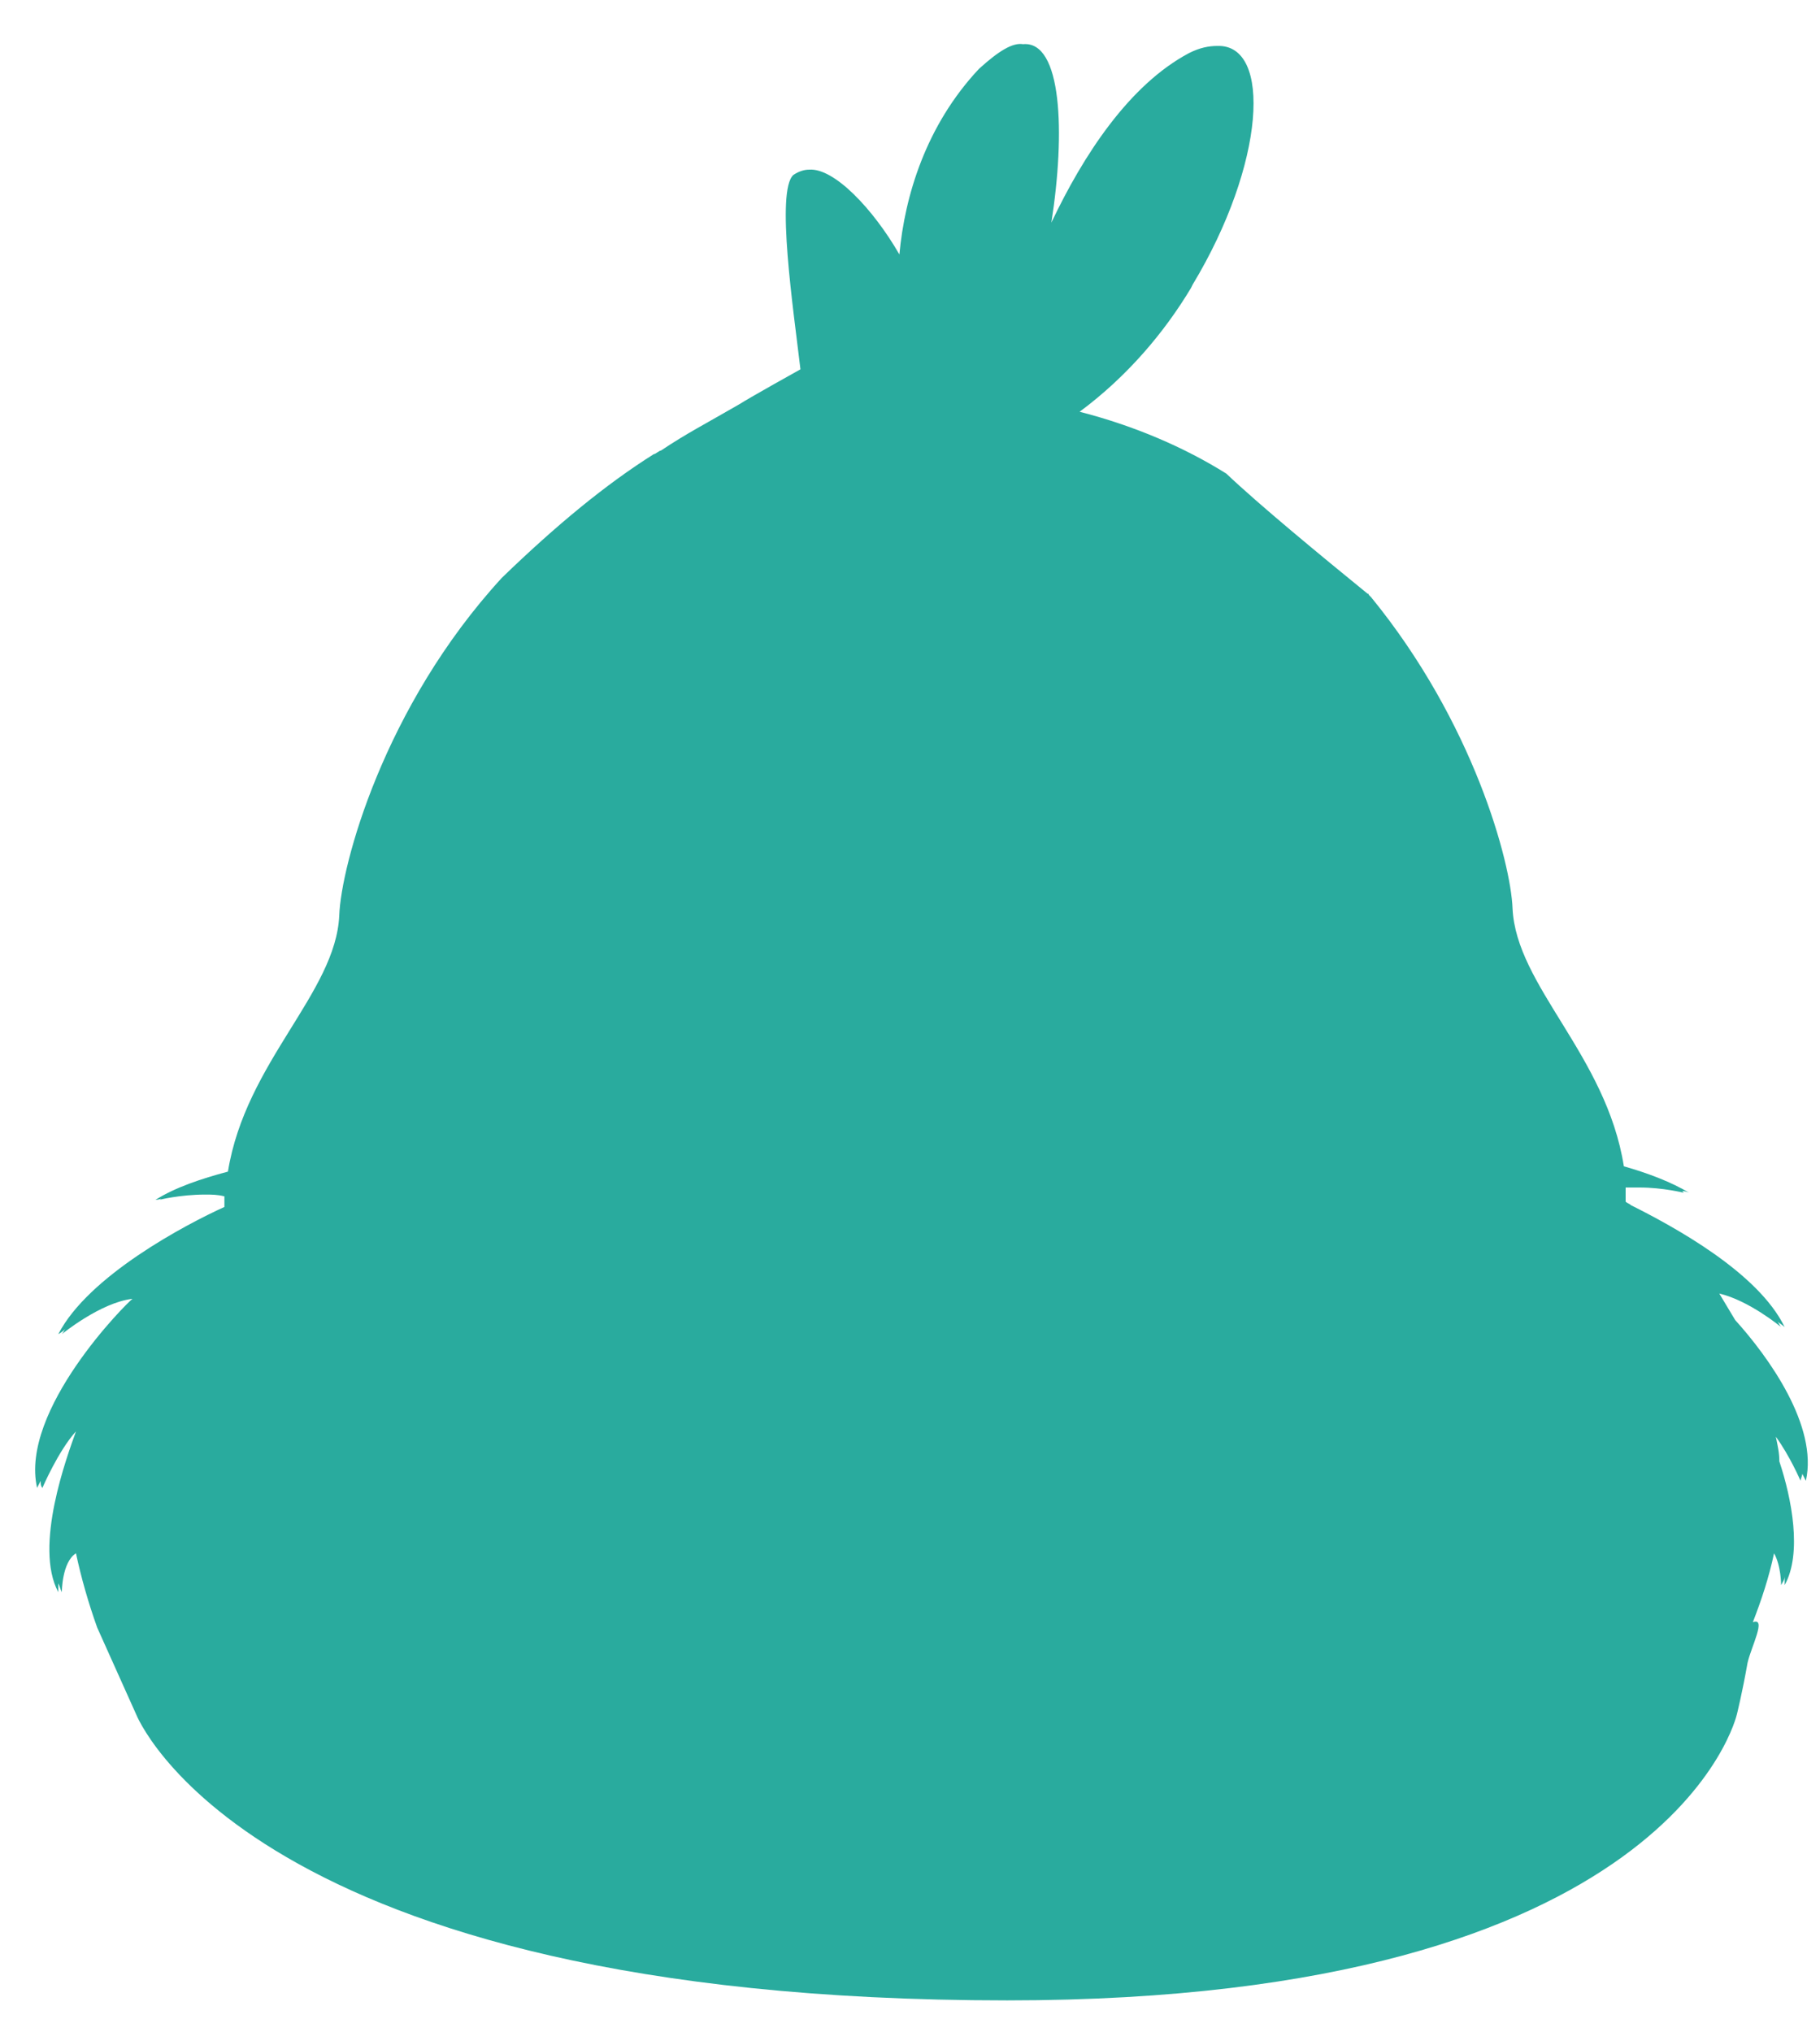 <?xml version="1.0" encoding="utf-8"?>
<!-- Generator: Adobe Illustrator 22.1.0, SVG Export Plug-In . SVG Version: 6.00 Build 0)  -->
<svg version="1.1" id="Warstwa_1" xmlns="http://www.w3.org/2000/svg" xmlns:xlink="http://www.w3.org/1999/xlink" x="0px" y="0px"
	 viewBox="0 0 103 115" style="enable-background:new 0 0 103 115;" xml:space="preserve">
<style type="text/css">
	.st0{fill:#29AB9E;}
</style>
<path class="st0" d="M99.2,91.8c0.5-1.3,0.9-2.5,1.2-3.9c0.4,0.7,0.4,1.8,0.4,1.8c0.1-0.2,0.2-0.3,0.2-0.5c0,0.3,0,0.5,0,0.5
	c1-1.8,0.4-4.9-0.3-7c0-0.5-0.1-0.9-0.2-1.4c0.8,1.1,1.4,2.5,1.4,2.5c0-0.1,0.1-0.3,0.1-0.4c0.1,0.2,0.2,0.4,0.2,0.4
	c0.7-3.1-2.1-7-4-9.1c-0.3-0.5-0.6-1-0.9-1.5c1.7,0.4,3.5,1.9,3.5,1.9c-0.1-0.1-0.1-0.2-0.2-0.3c0.3,0.2,0.4,0.3,0.4,0.3
	c-1.5-3.1-6.3-5.7-8.7-6.9c-0.1-0.1-0.2-0.1-0.3-0.2c0-0.3,0-0.5,0-0.8c0.3,0,0.6,0,0.8,0c1.3,0,2.5,0.3,2.5,0.3l-0.1-0.1
	c0.2,0,0.4,0.1,0.4,0.1c-1-0.6-2.3-1.1-3.7-1.5c-1-6.3-6.1-10.2-6.3-14.6c-0.1-2.6-2.2-10.5-8-17.6l-0.1-0.1c-0.1-0.1,0-0.1-0.1-0.1
	l0,0c-2.7-2.2-6.1-5-8-6.8c-2.4-1.5-5.2-2.7-8.3-3.5c2.7-2,4.8-4.5,6.3-7l0.1-0.2C71.6,9.3,72,2.5,68.9,2.6c-0.5,0-1,0.1-1.6,0.4
	c-3.4,1.8-6,5.8-7.8,9.6c0.8-5.1,0.6-10.3-1.6-10.1c-0.6-0.1-1.4,0.4-2.5,1.4c-3,3.2-4.2,7.2-4.5,10.5c-1.5-2.6-3.7-4.9-5.1-4.8
	c-0.3,0-0.6,0.1-0.9,0.3c-1,0.9,0,7.6,0.4,11c0,0-2.7,1.5-3.5,2c-1.9,1.1-2.9,1.6-4.4,2.6c-0.1,0-0.3,0.2-0.4,0.2
	c-2.7,1.7-5.5,4-8.6,7C21.7,40,19.3,49,19.2,51.8c-0.2,4.4-5.3,8.3-6.3,14.5c-1.5,0.4-3,0.9-4.1,1.6c0,0,0.2,0,0.4-0.1
	c-0.1,0-0.1,0.1-0.2,0.1c0,0,1.2-0.3,2.6-0.3c0.4,0,0.7,0,1.1,0.1c0,0.2,0,0.4,0,0.6c-2.2,1-7.7,3.9-9.4,7.2c0,0,0.2-0.1,0.4-0.3
	c-0.1,0.1-0.1,0.2-0.2,0.3c0,0,2.2-1.8,4-2c-0.3,0.2-6.4,6.3-5.4,10.7c0,0,0.1-0.2,0.2-0.4c0,0.1,0,0.3,0.1,0.4c0,0,0.9-2.1,1.9-3.2
	c-0.5,1.4-2.4,6.5-1,9.1c0,0,0-0.2,0-0.5c0.1,0.2,0.1,0.3,0.2,0.5c0,0,0-1.7,0.8-2.2c0.3,1.4,0.7,2.8,1.2,4.2c0,0,2.2,4.9,2.2,4.9
	c0,0,6.3,16.2,49.3,16.2c37.7,0,41.3-16.2,41.3-16.2s0.3-1.2,0.6-2.9C99.1,93.2,100,91.5,99.2,91.8z"/>
</svg>
